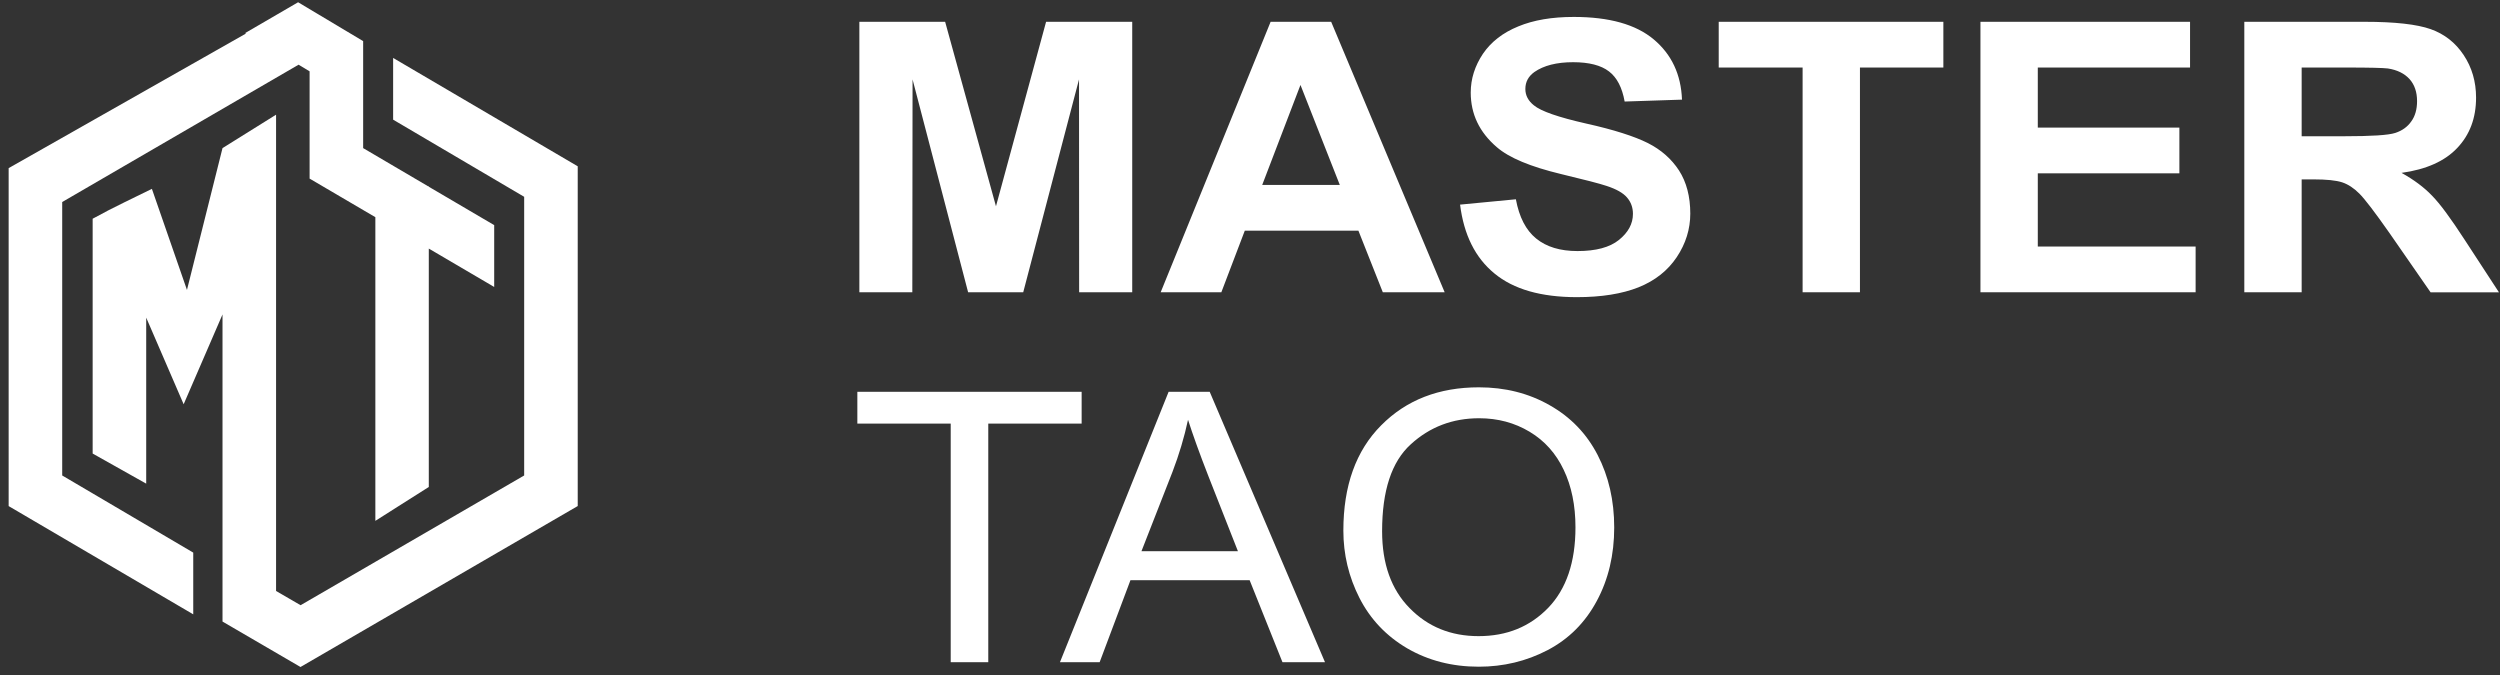 <svg xmlns="http://www.w3.org/2000/svg" width="797.48" height="215.433" viewBox="0 0 21100 5700" shape-rendering="geometricPrecision" image-rendering="optimizeQuality" fill-rule="evenodd" fill="#fff" xmlns:v="https://vecta.io/nano"><rect x="0" y="0" width="21100" height="5700" fill="#333333" stroke="none"/><path d="M525 1705v2308l1106 651v521L74 4272h-1V1419L2076 283l-7-4 447-260 549 328v17h0v886l548 322h6v4l552 324v522l-552-324v2012l-451 286V1833l-554-325h-1V602l-93-56L525 1705zm4350-302h1v2868L2537 5629v1l-659-384h0V2654l-328 758-316-731v1401l-452-254V1846c173-96 364-184 500-252l296 853 300-1197h0 0l452-282v4020l207 120h0l1887-1095V1661l-1106-651V489l1557 914z"/><path d="M7253 2467V184h724l429 1557 423-1557h727v2283h-448l-1-1797-471 1797h-465L7702 670l-2 1797h-447zm4940 0h-522l-206-520h-959l-198 520h-512l928-2283h511l958 2283zm-885-906l-332-844-323 844h655zm1015 166l471-45c28 151 85 261 171 331 87 71 203 106 349 106 155 0 272-31 350-94s118-136 118-220c0-54-17-100-50-138-32-38-90-71-173-98-56-19-184-52-384-100-258-62-438-137-542-227-147-126-220-279-220-461 0-116 35-225 103-327 69-101 168-178 298-231 130-54 285-80 469-80 299 0 524 63 675 190s230 296 238 508l-484 16c-21-118-65-203-132-254-67-52-169-78-303-78-139 0-248 28-327 83-50 36-76 83-76 143 0 54 24 100 72 138 60 50 208 101 442 154 234 52 407 108 519 164 113 57 200 134 264 232 63 98 95 220 95 364 0 130-38 253-114 367s-184 199-323 255c-139 55-312 83-520 83-302 0-534-66-696-200-162-133-258-326-290-581zm2891 740V570h-708V184h1896v386h-704v1897h-484zm1501 0V184h1769v386h-1285v507h1195v386h-1195v618h1332v386h-1816zm2227 0V184h1016c255 0 441 21 557 62s209 114 278 218c70 105 105 225 105 360 0 172-53 313-158 424-105 112-262 182-471 211 104 58 190 122 257 192 68 69 159 193 274 370l291 446h-577l-346-499c-124-177-209-288-255-334s-94-78-145-95c-52-17-133-25-244-25h-98v953h-484zm484-1317h357c231 0 375-9 433-28s103-51 135-97c33-45 49-103 49-171 0-77-21-139-64-187-43-47-104-77-182-89-39-5-156-8-352-8h-376v580zM8024 5589V3575h-788v-268h1893v268h-788v2014h-317zm922 0l917-2282h347l973 2282h-359l-277-692H9541l-260 692h-335zm688-937h814l-249-633c-75-192-132-351-172-476-32 149-76 295-131 439l-262 670zm1704-174c0-378 106-674 319-888 213-215 488-321 825-321 221 0 420 50 597 151 177 100 312 240 405 420s140 384 140 612c0 231-49 438-147 620-98 183-236 321-415 415-180 94-374 140-581 140-226 0-426-52-604-155-177-104-311-245-403-425-91-179-136-368-136-569zm327 6c0 274 77 491 232 648 154 158 348 237 582 237 238 0 433-79 588-239 153-159 230-386 230-679 0-185-33-347-99-485-65-138-161-246-288-322s-268-114-426-114c-224 0-416 73-577 220-162 147-242 391-242 734z" fill-rule="nonzero"/></svg>